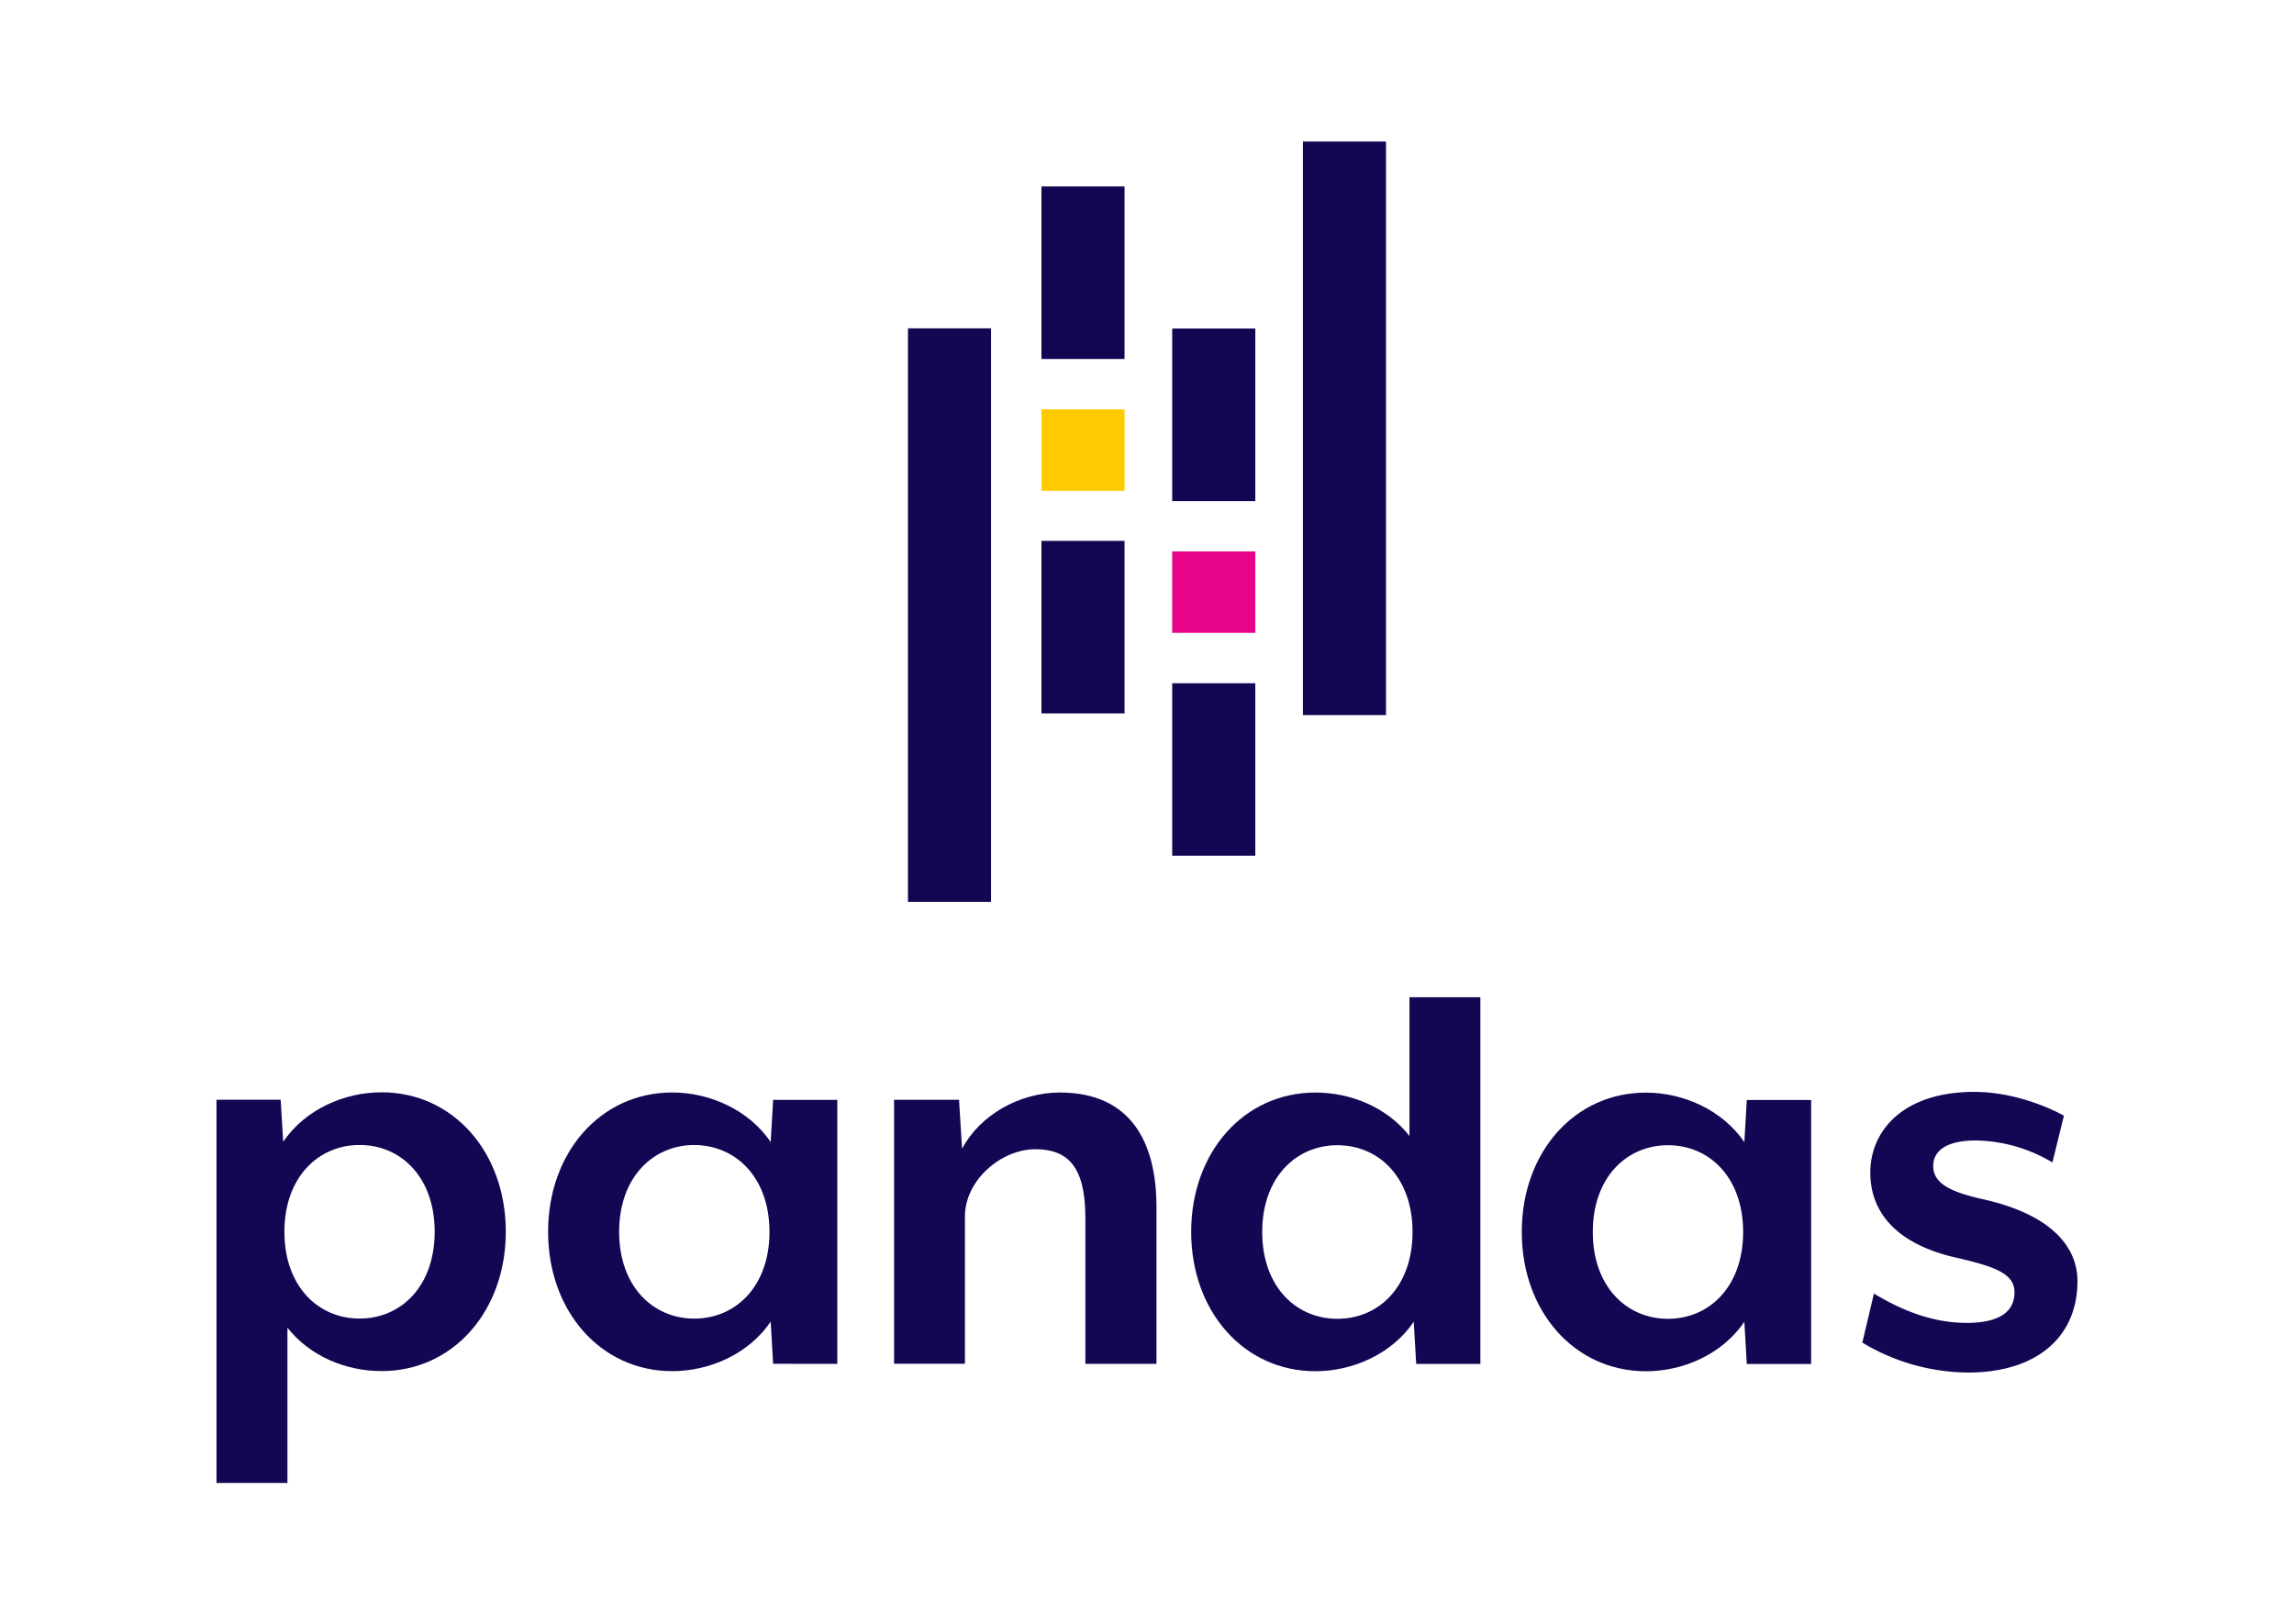 <svg id="Layer_1" data-name="Layer 1" xmlns="http://www.w3.org/2000/svg" viewBox="0 0 664.97 470.93"><defs><style>.cls-1{fill:#130754;}.cls-2{fill:#ffca00;}.cls-3{fill:#e70488;}</style></defs><title>Artboard 57</title><path class="cls-1" d="M110.61,397.48c-10.28,0-20.73-4.25-27.29-12.58v45H62.76l0-111.08h18.6L82.09,331c6.38-9.39,17.72-14.35,28.53-14.34,20.72,0,36,17.36,36,40.4S131.33,397.49,110.61,397.48Zm-6.37-65.55c-12,0-21.8,9.39-21.8,25.16s9.74,25.16,21.79,25.16S126,372.86,126,357.09,116.28,331.93,104.24,331.93Z"/><path class="cls-1" d="M224.11,395.37l-.71-12.22c-6.38,9.39-17.72,14.35-28.52,14.35-20.73,0-36-17.37-36-40.4s15.24-40.4,36-40.39c10.8,0,22.14,5,28.52,14.35l.71-12.22h18.6v76.54Zm-22.85-63.43c-12,0-21.79,9.39-21.79,25.16s9.74,25.16,21.79,25.16,21.79-9.39,21.79-25.15S213.31,332,201.26,331.94Z"/><path class="cls-1" d="M314.62,395.39V353c0-14.88-5.14-19.84-14.53-19.84-9.74,0-20.37,8.85-20.38,19.48v42.7H259.17V318.84H278l.88,14.18c5.14-9.75,16.66-16.3,28.35-16.3,20.37,0,28,14.18,28,33.14v45.53Z"/><path class="cls-1" d="M410.52,395.4l-.71-12.23c-6.37,9.39-17.71,14.35-28.52,14.35-20.73,0-36-17.37-36-40.4s15.24-40.39,36-40.39c10.27,0,20.73,4.26,27.28,12.59V289.1h20.55l0,106.3ZM387.68,332c-12.05,0-21.8,9.39-21.8,25.16s9.74,25.15,21.79,25.16,21.79-9.39,21.79-25.16S399.72,332,387.68,332Z"/><path class="cls-1" d="M506.35,395.41l-.71-12.22c-6.38,9.39-17.72,14.35-28.52,14.34-20.73,0-36-17.36-36-40.39s15.24-40.4,36-40.39c10.8,0,22.14,5,28.52,14.35l.71-12.22H525v76.53ZM483.5,332c-12.05,0-21.79,9.39-21.79,25.16s9.74,25.16,21.79,25.16,21.79-9.39,21.79-25.16S495.55,332,483.5,332Z"/><path class="cls-1" d="M570.49,397.9a60.15,60.15,0,0,1-30.65-8.68L543.2,375c6.2,3.72,15.59,8.51,26.93,8.51,8.15,0,13.82-2.48,13.82-8.86,0-5.49-5.84-7.44-16.3-9.92-18.77-4.08-25.51-14-25.5-24.81,0-12,9.39-23.38,30.12-23.38,12.58,0,23.56,5.5,26,6.91L594.94,337a44.52,44.52,0,0,0-22.14-6.38c-8.33,0-12.41,2.83-12.41,7.44,0,5.13,5.32,7.44,13.47,9.39,20.19,4.25,28.34,13.64,28.34,23.92C602.2,387.81,590.15,397.9,570.49,397.9Z"/><rect class="cls-1" x="301.89" y="54.05" width="24.09" height="50.02"/><rect class="cls-1" x="301.89" y="156.8" width="24.09" height="50.02"/><rect class="cls-2" x="301.89" y="118.68" width="24.09" height="23.6"/><rect class="cls-1" x="263.19" y="95.18" width="24.09" height="166.27"/><rect class="cls-1" x="339.79" y="198.07" width="24.09" height="50.02"/><rect class="cls-1" x="339.79" y="95.24" width="24.09" height="50.02"/><rect class="cls-3" x="339.79" y="159.86" width="24.09" height="23.6"/><rect class="cls-1" x="377.68" y="41.03" width="24.09" height="166.27"/></svg>
